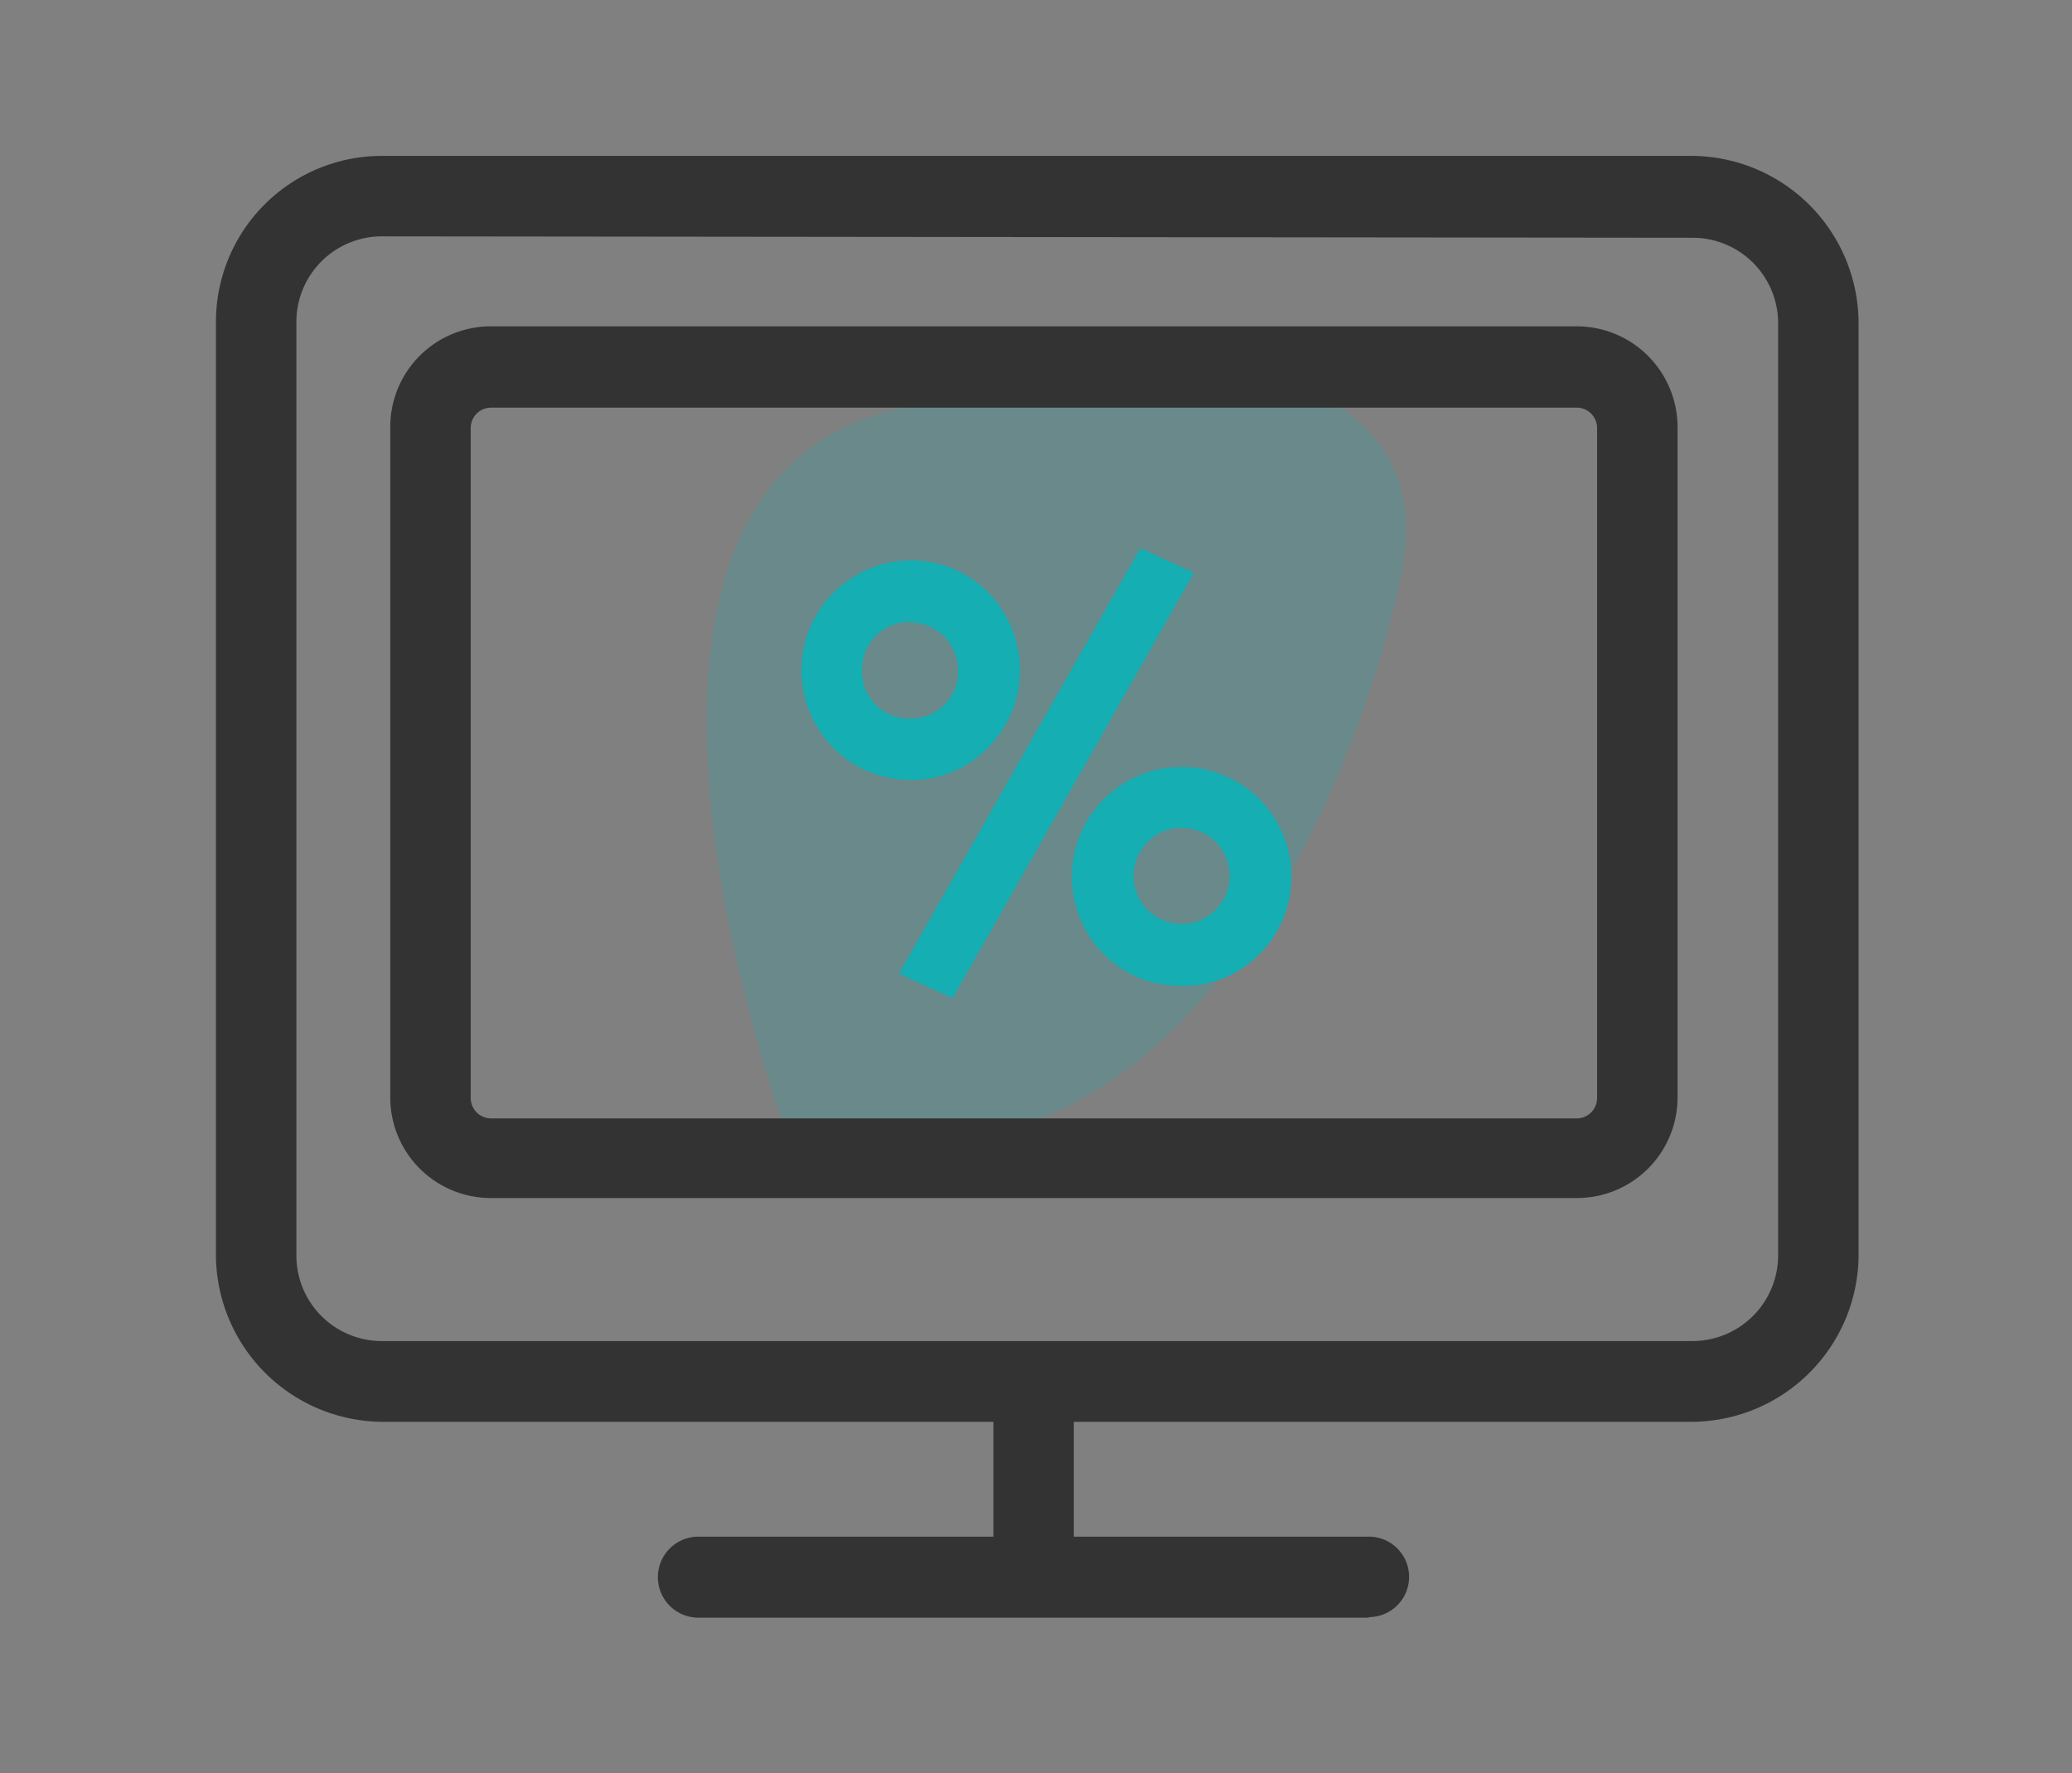 <svg id="Layer_1" data-name="Layer 1" xmlns="http://www.w3.org/2000/svg" xmlns:xlink="http://www.w3.org/1999/xlink" viewBox="0 0 74.17 63.47">
  <rect x="0" y="0" width="74.17" height="63.47" fill="#808080" stroke="none"/>
  <defs>
    <clipPath id="clip-path">
      <path d="M5160.93,1722.84c61.46-16.39,123.6,17.8,173.22,54.22,66.15,48.56,123.44,95.18,206.3,110.43,72.08,13.27,149.28,30,186.67,100.45,58.1,109.35-29.26,229.84-121.77,285.76-115.18,69.63-265.41,77-385,13.88-133.79-70.65-209.71-224.17-189.37-373.48,9.51-69.82,38.58-148.32,105.49-181.94A127.23,127.23,0,0,1,5160.93,1722.84Zm29.55,230.9c.07,1.29.16,2.57.24,3.85.63-.46,1.26-.9,1.9-1.32-.71-.84-1.44-1.68-2.14-2.53" fill="#daeff2" opacity="0.7" clip-rule="evenodd"/>
    </clipPath>
  </defs>
  <title>Store BFCM2</title>
  <g opacity="0.2">
    <path d="M28,40.13S20,18.16,31.54,14.8s20.14-1.67,18.61,5.8S42.07,44.7,28,40.13Z" fill="#14aeb3"/>
  </g>
  <g opacity="0.3">
    <g opacity="0.8">
      <path d="M5160.93,1722.84c61.46-16.39,123.6,17.8,173.22,54.22,66.15,48.56,123.44,95.18,206.3,110.43,72.08,13.27,149.28,30,186.67,100.45,58.1,109.35-29.26,229.84-121.77,285.76-115.18,69.63-265.41,77-385,13.88-133.79-70.65-209.71-224.17-189.37-373.48,9.51-69.82,38.58-148.32,105.49-181.94A127.23,127.23,0,0,1,5160.93,1722.84Zm29.55,230.9c.07,1.29.16,2.57.24,3.85.63-.46,1.26-.9,1.9-1.32-.71-.84-1.44-1.68-2.14-2.53" fill="#daeff2" fill-rule="evenodd" opacity="0.7"/>
      <g clip-path="url(#clip-path)">
        <rect x="-2076.51" y="469.46" width="12080.32" height="3728.02" transform="translate(-565.1 3137.21) rotate(-40.55)" fill="#daeff2"/>
      </g>
    </g>
  </g>
  <g>
    <path d="M60.59,50.89H13.66A6,6,0,0,1,7.73,45V11.51a5.94,5.94,0,0,1,5.93-5.93H60.59a6,6,0,0,1,5.94,5.93V45A6,6,0,0,1,60.59,50.89ZM13.66,8.46a3.06,3.06,0,0,0-3.05,3V45A3.06,3.06,0,0,0,13.66,48H60.59A3.07,3.07,0,0,0,63.65,45V11.51a3.06,3.06,0,0,0-3.06-3Z" fill="#333"/>
    <path d="M56.45,42.88H17.57a3.6,3.6,0,0,1-3.6-3.6v-24a3.6,3.6,0,0,1,3.6-3.6H56.45a3.61,3.61,0,0,1,3.6,3.6v24A3.6,3.6,0,0,1,56.45,42.88ZM17.57,14.59a.73.73,0,0,0-.72.72v24a.73.73,0,0,0,.72.72H56.45a.73.73,0,0,0,.72-.72v-24a.73.73,0,0,0-.72-.72Z" fill="#333"/>
    <path d="M49,57.9H25A1.44,1.44,0,0,1,25,55H49a1.44,1.44,0,1,1,0,2.88Z" fill="#333"/>
    <path d="M37,57.66a1.44,1.44,0,0,1-1.44-1.44V49.5a1.44,1.44,0,0,1,2.88,0v6.72A1.45,1.45,0,0,1,37,57.66Z" fill="#333"/>
    <g>
      <path d="M28.77,24a3.63,3.63,0,0,1,.3-1.48,3.7,3.7,0,0,1,.82-1.21,3.82,3.82,0,0,1,1.2-.82,3.71,3.71,0,0,1,1.49-.3,3.66,3.66,0,0,1,1.48.3,3.87,3.87,0,0,1,2,2,3.8,3.8,0,0,1,0,3,3.87,3.87,0,0,1-2,2,3.66,3.66,0,0,1-1.48.3,3.71,3.71,0,0,1-1.49-.3,3.82,3.82,0,0,1-1.2-.82,3.7,3.7,0,0,1-.82-1.21A3.63,3.63,0,0,1,28.77,24Zm5.65,0a1.85,1.85,0,0,0-3.15-1.31,1.85,1.85,0,0,0,2.62,2.62A1.79,1.79,0,0,0,34.42,24Zm6.45-4.22,1.7.78-8.52,15-1.7-.78ZM38.49,31.36a3.63,3.63,0,0,1,.3-1.48,3.87,3.87,0,0,1,2-2,3.8,3.8,0,0,1,3,0,3.87,3.87,0,0,1,2,2,3.8,3.8,0,0,1,0,3,3.87,3.87,0,0,1-2,2,3.8,3.8,0,0,1-3,0,3.87,3.87,0,0,1-2-2A3.63,3.63,0,0,1,38.49,31.36Zm5.65,0a1.75,1.75,0,0,0-.53-1.31A1.85,1.85,0,0,0,41,32.67a1.84,1.84,0,0,0,3.15-1.31Z" fill="#14aeb3"/>
      <path d="M34.1,35.73l-1.92-.88,8.64-15.23,1.92.88Zm-1.58-1,1.48.68,8.4-14.81-1.48-.68Zm9.78.55A3.91,3.91,0,0,1,40.77,35a3.91,3.91,0,0,1-2.09-2.09,3.93,3.93,0,0,1,0-3.06,3.91,3.91,0,0,1,2.09-2.09,3.93,3.93,0,0,1,3.06,0,3.91,3.91,0,0,1,2.09,2.09,3.93,3.93,0,0,1,0,3.06A3.91,3.91,0,0,1,43.83,35,3.87,3.87,0,0,1,42.3,35.29Zm0-7.62a3.63,3.63,0,0,0-1.44.29,3.71,3.71,0,0,0-2,2,3.72,3.72,0,0,0,0,2.88,3.71,3.71,0,0,0,2,2,3.72,3.72,0,0,0,2.88,0,3.71,3.71,0,0,0,2-2,3.72,3.72,0,0,0,0-2.88,3.71,3.71,0,0,0-2-2A3.63,3.63,0,0,0,42.3,27.67Zm0,5.65a2,2,0,1,1,0-3.92,2,2,0,1,1,0,3.92Zm0-3.68a1.72,1.72,0,1,0,0,3.44,1.72,1.72,0,1,0,0-3.44Zm-9.72-1.72a3.87,3.87,0,0,1-1.53-.31A3.91,3.91,0,0,1,29,25.52a3.93,3.93,0,0,1,0-3.06,3.93,3.93,0,0,1,.84-1.25,4.1,4.1,0,0,1,1.25-.84,3.93,3.93,0,0,1,3.06,0A3.93,3.93,0,0,1,36.51,24a3.87,3.87,0,0,1-.31,1.53,4,4,0,0,1-.85,1.25,3.78,3.78,0,0,1-1.24.84A3.91,3.91,0,0,1,32.58,27.92Zm0-7.62a3.63,3.63,0,0,0-1.44.29,3.71,3.71,0,0,0-2,2,3.72,3.72,0,0,0,0,2.88A3.72,3.72,0,0,0,30,26.6a3.89,3.89,0,0,0,1.17.79,3.7,3.7,0,0,0,2.87,0,3.77,3.77,0,0,0,2-2,3.72,3.72,0,0,0,0-2.88,3.75,3.75,0,0,0-.8-1.17A3.66,3.66,0,0,0,34,20.59,3.58,3.58,0,0,0,32.58,20.3Zm0,5.65a1.91,1.91,0,0,1-2-2,1.93,1.93,0,0,1,2-2,1.95,1.95,0,0,1,2,2,1.93,1.93,0,0,1-2,2Zm0-3.68A1.69,1.69,0,0,0,30.86,24a1.68,1.68,0,0,0,1.72,1.72A1.69,1.69,0,0,0,34.3,24a1.71,1.71,0,0,0-1.72-1.72Z" fill="#14aeb3"/>
    </g>
  </g>
</svg>
